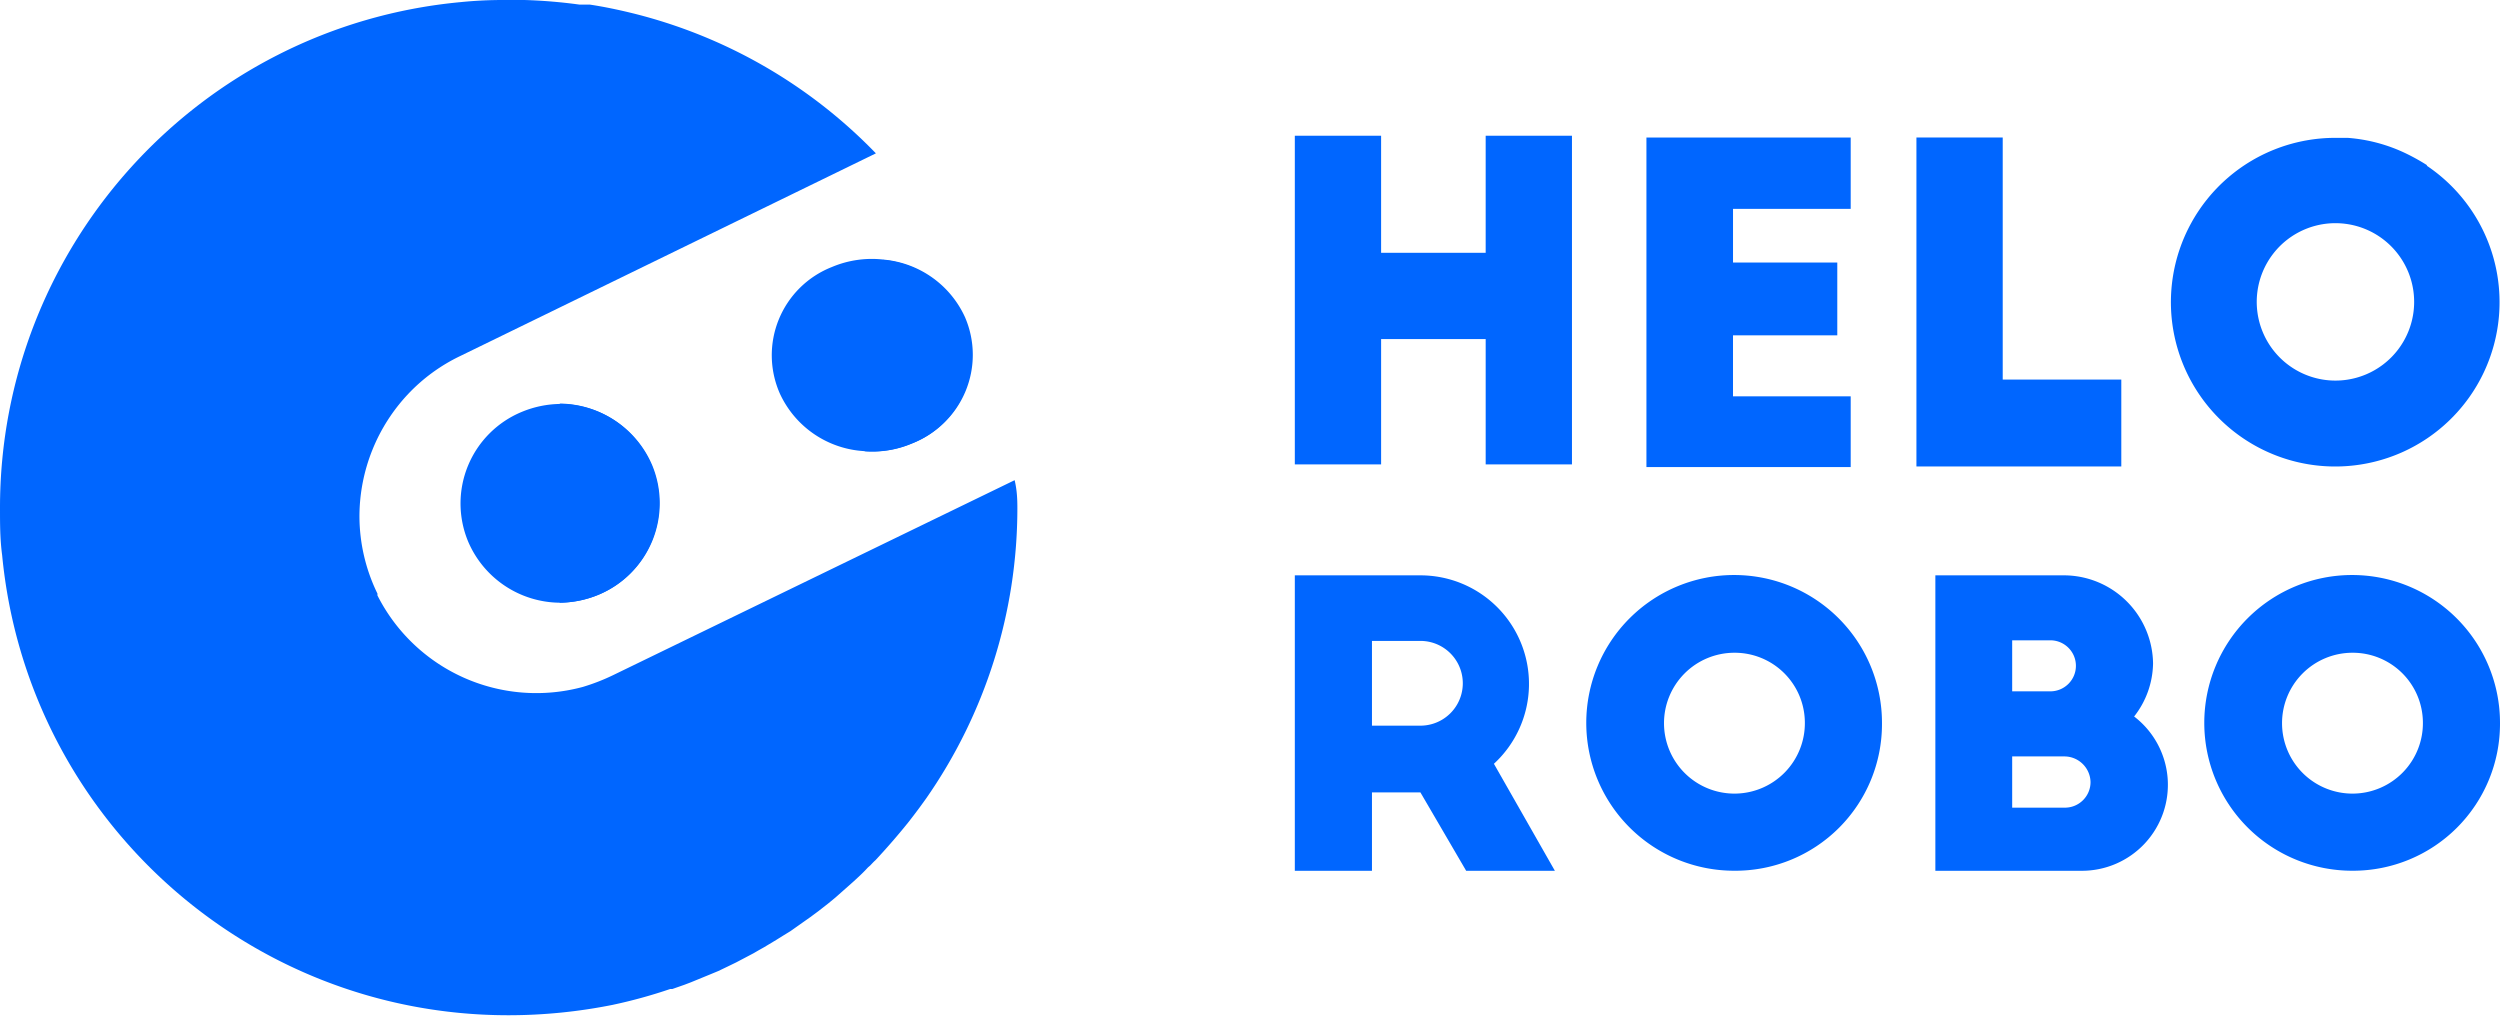 <svg
    xmlns="http://www.w3.org/2000/svg" width="140" height="57" viewBox="0 0 140 57">
    <defs>
        <linearGradient id="bj6sa" x1="60.73" x2="14.07" y1="38.84" y2="23.85" gradientUnits="userSpaceOnUse">
            <stop offset="0" stop-color="#0066ff"/>
            <stop offset=".21" stop-color="#0066ff"/>
            <stop offset=".46" stop-color="#0066ff"/>
            <stop offset=".68" stop-color="#0066ff"/>
            <stop offset=".87" stop-color="#0066ff"/>
            <stop offset="1" stop-color="#0066ff"/>
        </linearGradient>
        <linearGradient id="bj6sb" x1="25.74" x2="36.95" y1="28.19" y2="28.19" gradientUnits="userSpaceOnUse">
            <stop offset="0" stop-color="#0066ff"/>
            <stop offset="1" stop-color="#0066ff"/>
        </linearGradient>
        <linearGradient id="bj6sc" x1="43.2" x2="54.42" y1="19.95" y2="19.82" gradientUnits="userSpaceOnUse">
            <stop offset="0" stop-color="#0066ff"/>
            <stop offset="1" stop-color="#0066ff"/>
        </linearGradient>
        <linearGradient id="bj6sd" x1="80.5" x2="79.06" y1="67.64" y2="28.29" gradientUnits="userSpaceOnUse">
            <stop offset="0" stop-color="#0066ff"/>
            <stop offset="1" stop-color="#0066ff"/>
        </linearGradient>
        <linearGradient id="bj6se" x1="98.1" x2="96.67" y1="67.01" y2="27.66" gradientUnits="userSpaceOnUse">
            <stop offset="0" stop-color="#0066ff"/>
            <stop offset="1" stop-color="#0066ff"/>
        </linearGradient>
        <linearGradient id="bj6sf" x1="115.6" x2="114.18" y1="66.37" y2="27.03" gradientUnits="userSpaceOnUse">
            <stop offset="0" stop-color="#0066ff"/>
            <stop offset="1" stop-color="#0066ff"/>
        </linearGradient>
        <linearGradient id="bj6sg" x1="132.66" x2="131.22" y1="65.75" y2="26.41" gradientUnits="userSpaceOnUse">
            <stop offset="0" stop-color="#0066ff"/>
            <stop offset="1" stop-color="#0066ff"/>
        </linearGradient>
    </defs>
    <g>
        <g>
            <g>
                <path fill="#0066ff" d="M56.973 28.478a28.427 28.427 0 0 1-5.122 16.254l-.358.495-.308.41-.29.376a37.977 37.977 0 0 1-1.878 2.168c-.102.085-.188.188-.29.29l-.12.103c-.17.187-.358.375-.546.546l-.239.222-.307.273-.734.649-.393.324-.546.427-.461.341-.871.615-.24.17-.392.24-.41.256-.683.41-.273.153-.324.188-.973.512-.495.24-.496.238-.495.205-1.041.427-.359.137-.683.239h-.12c-1.056.36-2.134.656-3.226.888-1.917.384-3.867.579-5.822.58-14.68.005-26.96-11.15-28.358-25.763C0 30.186 0 29.349 0 28.478-.02 13.786 11.153 1.496 25.78.12A23.848 23.848 0 0 1 28.257 0h1.11c1.028.031 2.054.117 3.073.256h.58c.803.12 1.605.29 2.374.478A28.427 28.427 0 0 1 49.05 8.588L25.763 19.942a9.868 9.868 0 0 0-2.902 2.117 10.022 10.022 0 0 0-2.732 6.83c0 1.508.345 2.997 1.008 4.353v.102a9.97 9.97 0 0 0 11.507 5.122c.586-.176 1.157-.399 1.707-.666l10.09-4.9 12.379-6.01c.136.581.153 1.076.153 1.588z"/>
            </g>
            <g>
                <path fill="#0066ff" d="M51.527 45.228l-.307.41"/>
            </g>
            <g>
                <path fill="#0066ff" d="M33.51 33.308a5.788 5.788 0 0 1-2.168.444 5.634 5.634 0 0 1-5.122-3.415 5.549 5.549 0 0 1 3.005-7.273 5.788 5.788 0 0 1 2.169-.444 5.634 5.634 0 0 1 5.122 3.415 5.549 5.549 0 0 1-3.005 7.273z"/>
            </g>
            <g>
                <path fill="#0066ff" d="M51.047 24.837a5.686 5.686 0 0 1-2.63.427 5.549 5.549 0 0 1-4.746-3.227 5.31 5.31 0 0 1 2.92-7.086 5.737 5.737 0 0 1 2.92-.41 5.549 5.549 0 0 1 4.524 3.21 5.31 5.31 0 0 1-2.988 7.086z"/>
            </g>
            <g opacity="1">
                <path fill="#0066ff" d="M51.05 24.845a5.685 5.685 0 0 1-2.63.427l1.024-10.722a5.549 5.549 0 0 1 4.525 3.21 5.31 5.31 0 0 1-2.92 7.085z"/>
            </g>
            <g opacity="1">
                <path fill="#0066ff" d="M33.518 33.305a5.788 5.788 0 0 1-2.168.444V22.6a5.634 5.634 0 0 1 5.122 3.415 5.549 5.549 0 0 1-2.954 7.29z"/>
            </g>
            <g>
                <path fill="#0066ff" d="M72.51 7.6h4.832v6.556h5.856V7.6h4.832v18.405h-4.832v-7.017h-5.856v7.017H72.51z"/>
            </g>
            <g>
                <path fill="#0066ff" d="M92.2 7.7h11.439v3.995h-6.59V14.7h5.839v4.08h-5.84v3.415h6.591v3.961H92.2z"/>
            </g>
            <g>
                <path fill="#0066ff" d="M107.32 7.7h4.832v13.556h6.641v4.866H107.32z"/>
            </g>
            <g>
                <path fill="#0066ff" d="M126.718 18.604a4.407 4.407 0 1 1 8.134-3.397 4.407 4.407 0 0 1-8.134 3.397zm9.206-9.347a11.764 11.764 0 0 0-1.195-.666 9.066 9.066 0 0 0-3.261-.871h-.7a9.202 9.202 0 1 0 5.122 1.554z"/>
            </g>
            <g>
                <path fill="#0066ff" d="M76.83 40.637v-4.746h2.714a2.373 2.373 0 1 1 0 4.746zm-4.32 8.127h4.32v-4.388h2.714l2.561 4.388h4.968l-3.414-5.992a6.078 6.078 0 0 0-4.183-10.552H72.51z"/>
            </g>
            <g>
                <path fill="#0066ff" d="M97.128 36.554a3.927 3.927 0 0 1 3.944 3.875 3.944 3.944 0 1 1-3.944-3.875zm5.852 9.808a8.213 8.213 0 0 0 2.411-5.847 8.28 8.28 0 1 0-8.263 8.246c2.193.014 4.3-.85 5.852-2.399z"/>
            </g>
            <g>
                <path fill="#0066ff" d="M112.682 45.23V42.36h2.954c.785.019 1.416.65 1.434 1.435 0 .792-.642 1.434-1.434 1.434zm0-6.515v-2.858h2.135c.792 0 1.434.64 1.434 1.429s-.642 1.429-1.434 1.429zm-4.302 10.049h8.161a4.815 4.815 0 0 0 2.97-8.64 4.917 4.917 0 0 0 1.06-2.97 5.002 5.002 0 0 0-4.9-4.934h-7.291z"/>
            </g>
            <g>
                <path fill="#0066ff" d="M131.738 36.554a3.927 3.927 0 0 1 3.944 3.875 3.944 3.944 0 1 1-3.944-3.875zm0 12.207A8.23 8.23 0 0 0 140 40.515a8.28 8.28 0 1 0-8.263 8.246z"/>
            </g>
        </g>
    </g>
</svg>
